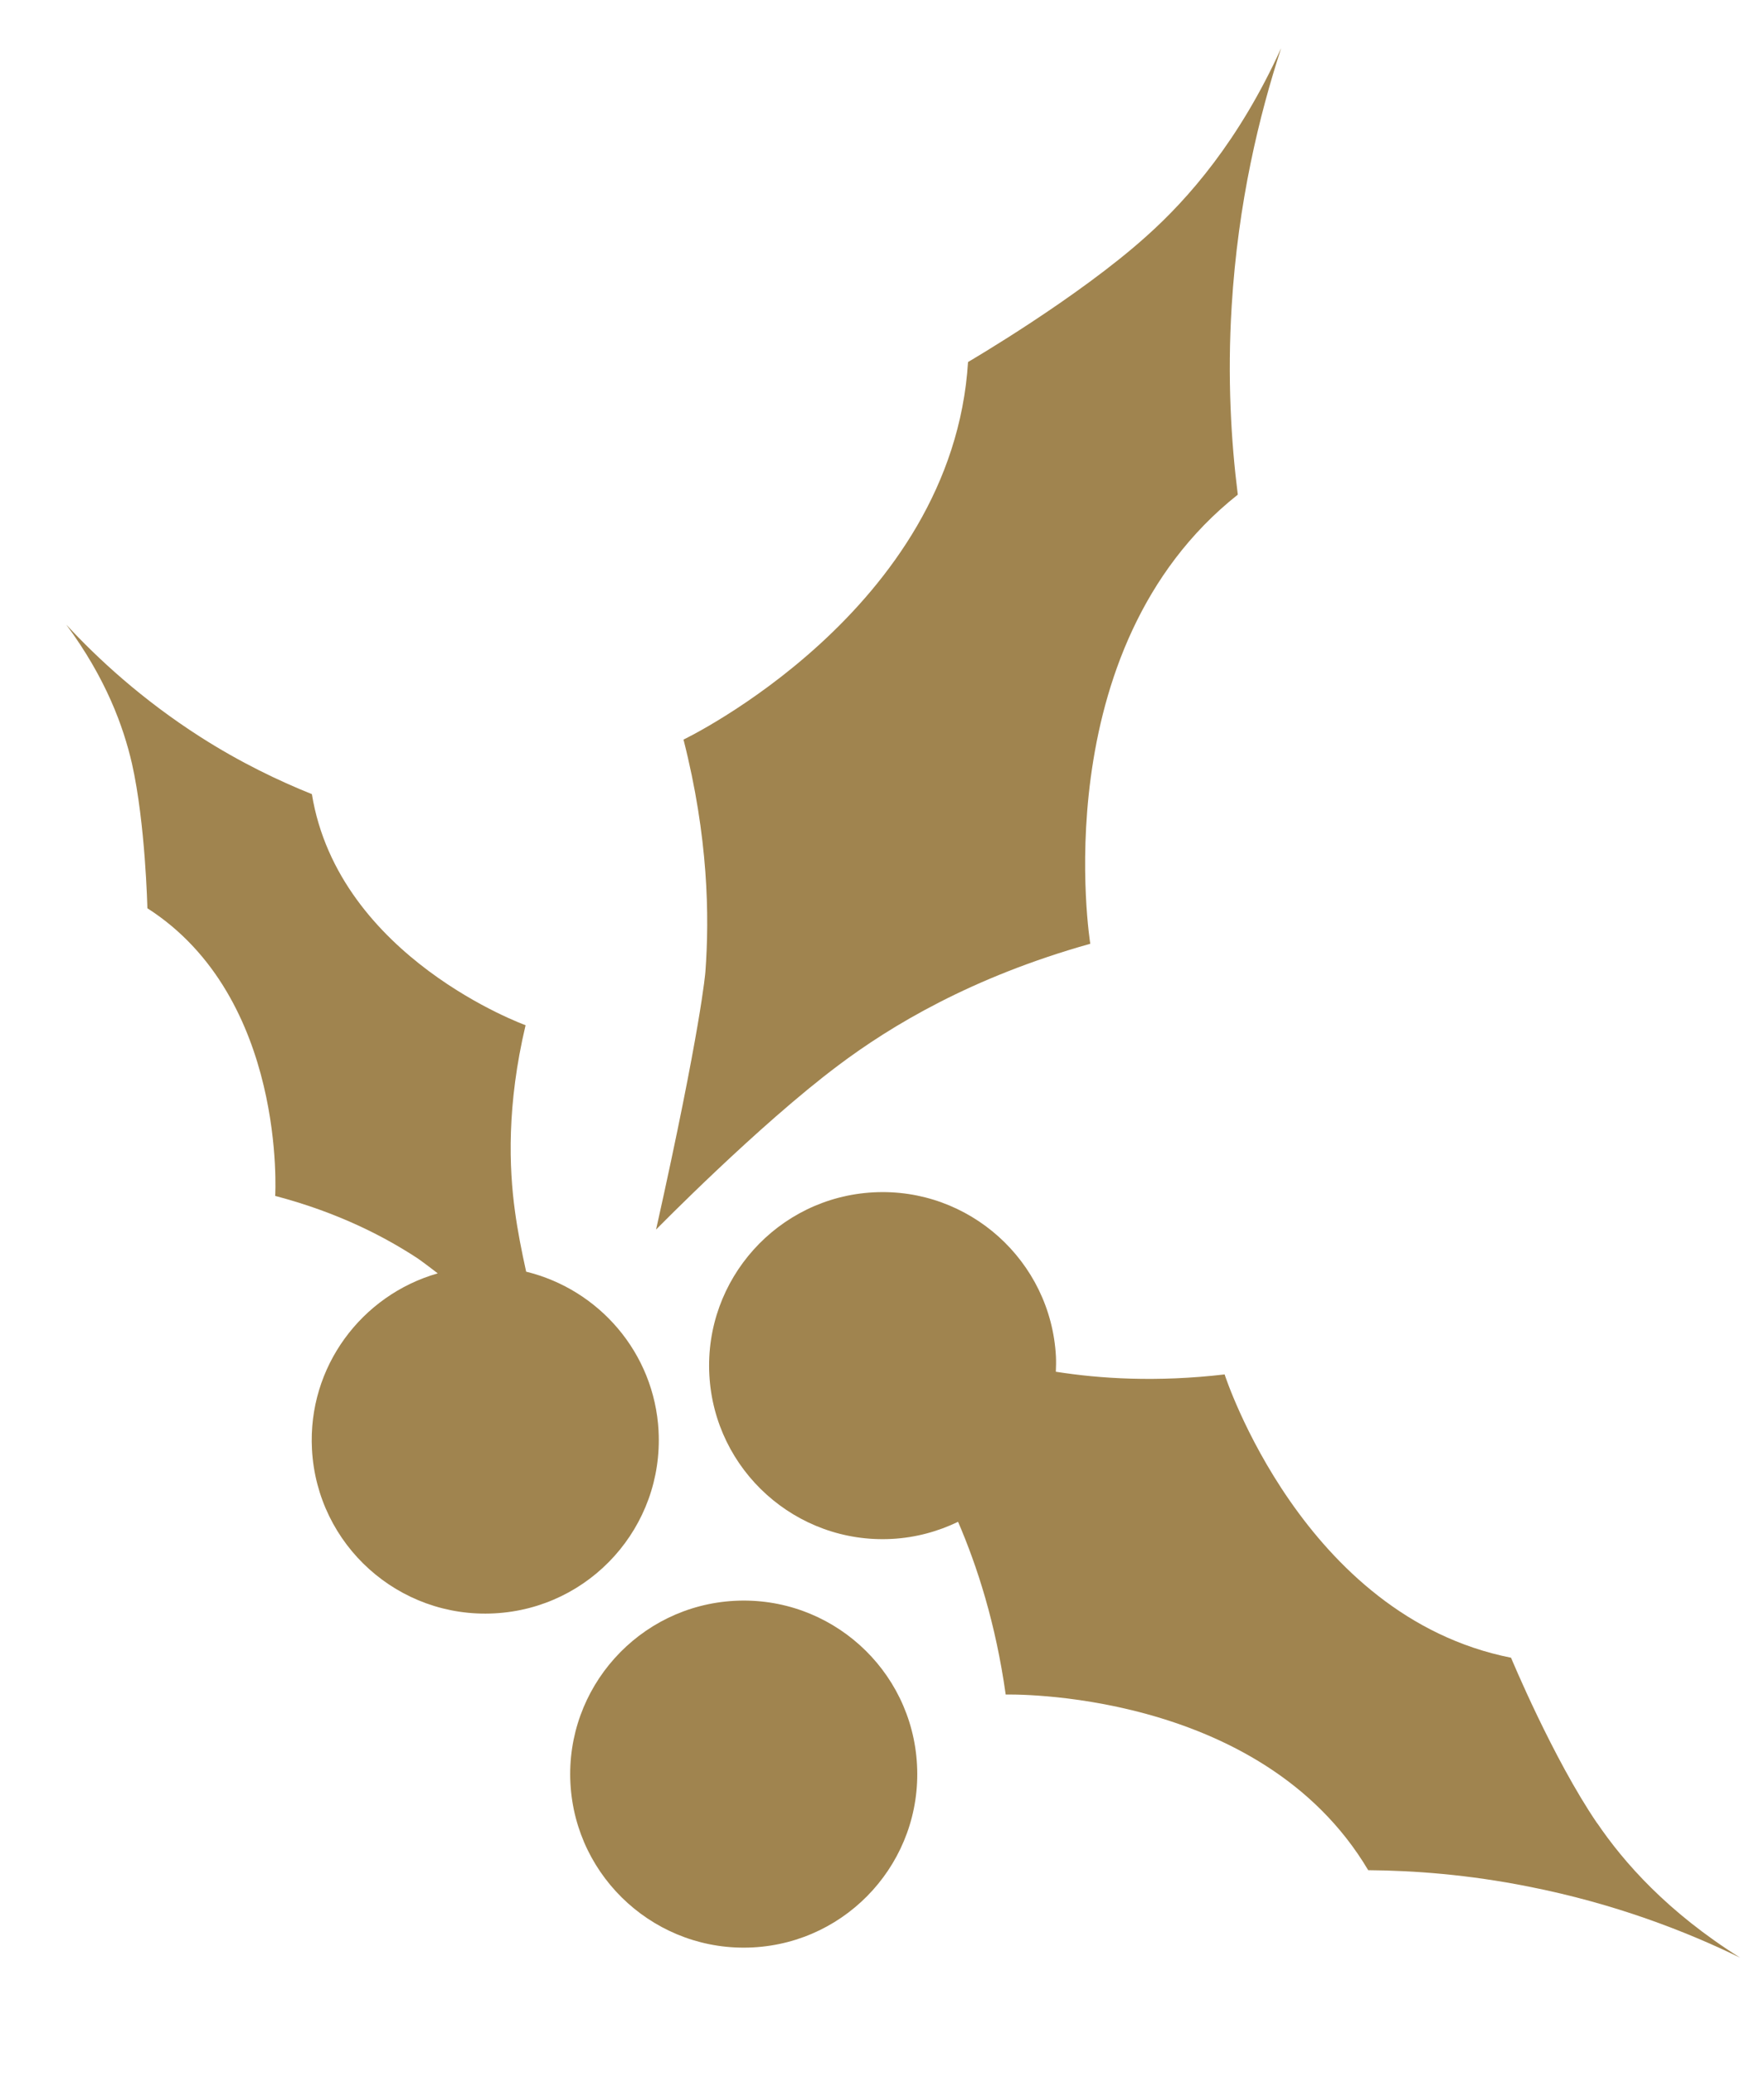 <svg width="40" height="47" viewBox="0 0 40 47" fill="none" xmlns="http://www.w3.org/2000/svg">
<g clip-path="url(#clip0_540_1675)">
<path d="M14.934 32.452C14.839 30.675 13.578 29.239 11.931 28.837C11.828 28.373 11.735 27.898 11.677 27.465C11.541 26.479 11.49 25.057 11.918 23.248C11.918 23.248 7.68 21.721 7.072 18.008C6.321 17.706 5.452 17.292 4.54 16.709C3.213 15.859 2.214 14.933 1.502 14.164C2.409 15.388 2.801 16.488 2.991 17.31C3.299 18.674 3.342 20.596 3.342 20.596C6.51 22.625 6.24 27.119 6.24 27.119C7.709 27.505 8.763 28.071 9.473 28.537C9.473 28.537 9.6 28.624 9.926 28.875C8.2 29.369 6.975 30.995 7.074 32.865C7.19 35.037 9.041 36.701 11.213 36.585C13.385 36.47 15.049 34.619 14.933 32.447" fill="#A0844F"/>
<path d="M16.656 36.301C14.488 36.416 12.82 38.272 12.935 40.44C13.051 42.607 14.906 44.275 17.074 44.16C19.241 44.045 20.91 42.194 20.794 40.021C20.679 37.849 18.823 36.186 16.656 36.301Z" fill="#A0844F"/>
<path d="M29.047 1.1C28.101 3.182 26.952 4.501 26.003 5.35C24.443 6.755 21.951 8.209 21.951 8.209C21.599 13.847 15.499 16.771 15.499 16.771C16.062 18.983 16.089 20.773 15.995 22.041C15.995 22.041 15.9 23.295 14.877 27.882C14.877 27.882 17.189 25.522 19.011 24.157C20.201 23.262 22.032 22.156 24.723 21.401C24.723 21.401 23.639 14.728 28.068 11.217C27.916 10.011 27.829 8.567 27.929 6.946C28.072 4.584 28.559 2.6 29.047 1.105" fill="#A0844F"/>
<path d="M36.216 41.344C35.208 39.866 34.264 37.591 34.264 37.591C29.539 36.653 27.769 31.167 27.769 31.167C26.222 31.347 24.94 31.263 23.942 31.106C23.946 30.993 23.95 30.875 23.944 30.758C23.828 28.591 21.972 26.923 19.805 27.038C17.638 27.153 15.969 29.009 16.085 31.177C16.2 33.344 18.056 35.012 20.223 34.897C20.765 34.868 21.267 34.729 21.725 34.509C22.161 35.523 22.577 36.808 22.805 38.426C22.805 38.426 28.568 38.271 31.025 42.409C32.064 42.417 33.292 42.508 34.653 42.779C36.632 43.168 38.256 43.806 39.458 44.393C37.807 43.355 36.822 42.233 36.216 41.34" fill="#A0844F"/>
</g>
<defs>
<clipPath id="clip0_540_1675">
<rect width="36.291" height="43.79" fill="white" transform="translate(0.891 2.599) rotate(-3.047)"/>
</clipPath>
</defs>
</svg>
